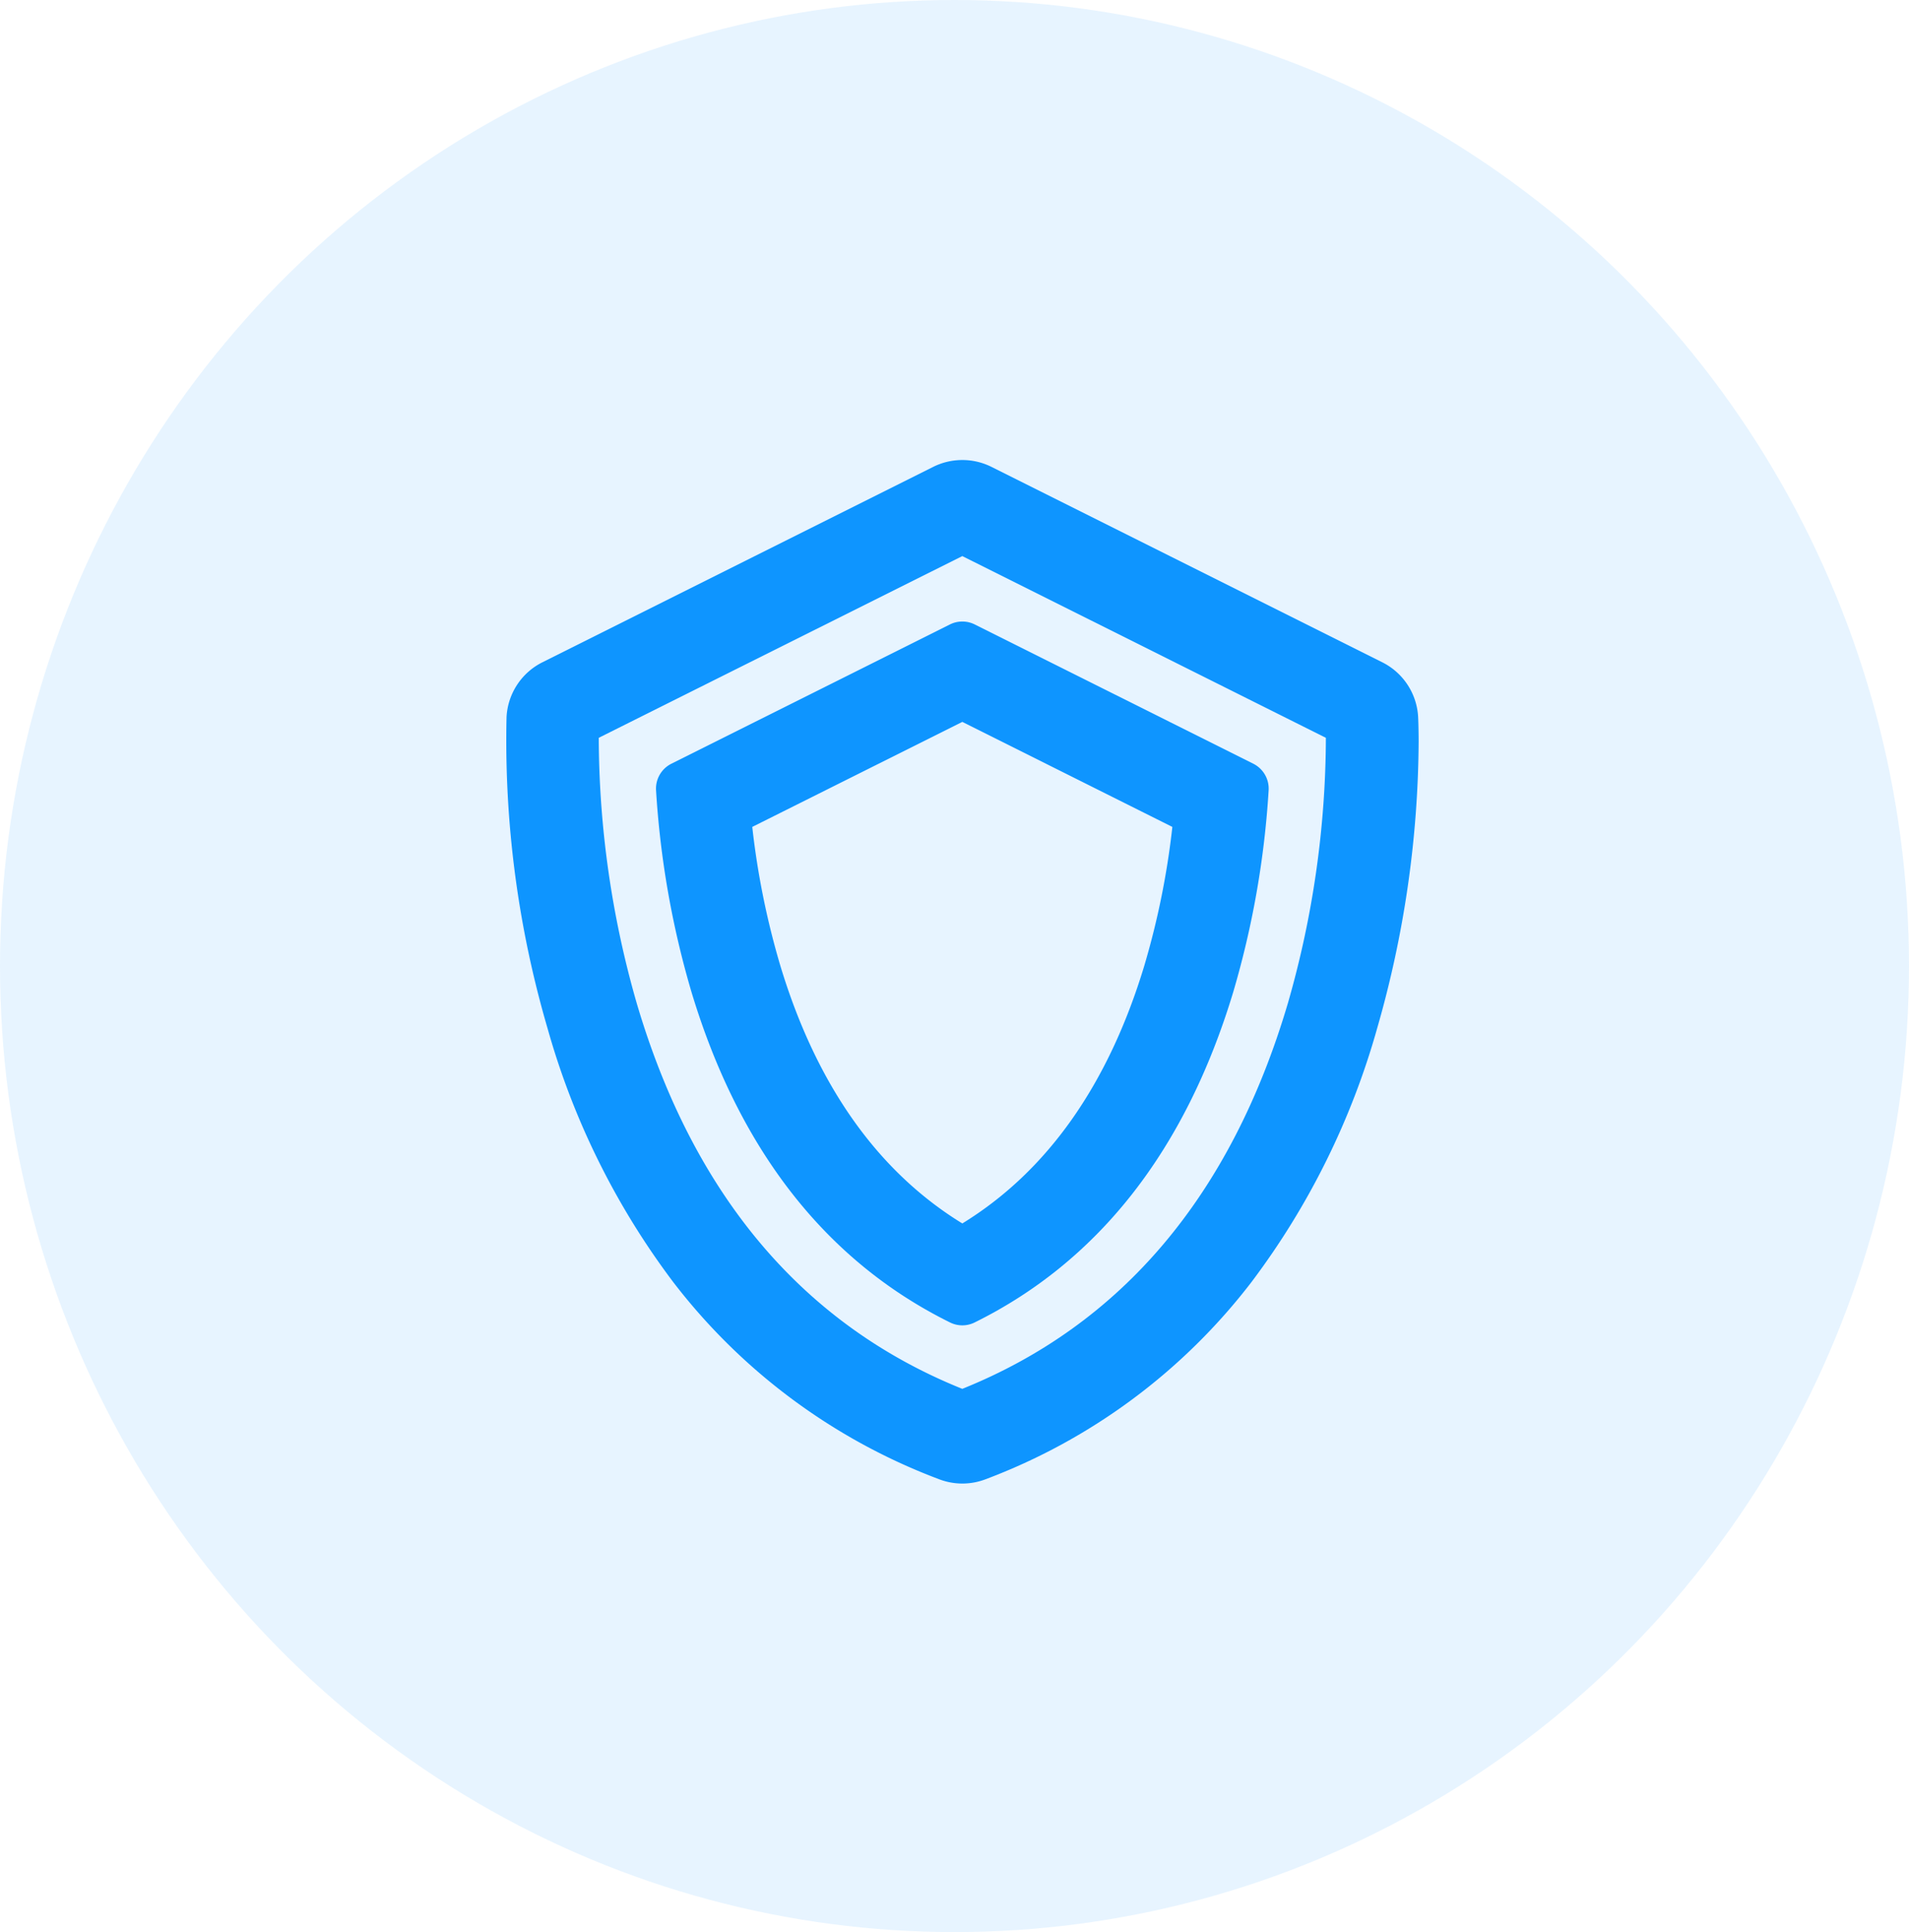 <svg xmlns="http://www.w3.org/2000/svg" width="83" height="84" viewBox="0 0 83 84">
  <g id="Group_1821" data-name="Group 1821" transform="translate(-1284 -1455)">
    <ellipse id="Ellipse_168" data-name="Ellipse 168" cx="41.5" cy="42" rx="41.5" ry="42" transform="translate(1284 1455)" fill="rgba(14,149,255,0.1)"/>
    <g id="Group_1615" data-name="Group 1615" transform="translate(1241.572 1431.982)">
      <g id="Group_1613" data-name="Group 1613" transform="translate(64.427 43.017)">
        <path id="Path_573" data-name="Path 573" d="M104.086,54.191a2.827,2.827,0,0,0-1.555-2.377l-17-8.5a2.839,2.839,0,0,0-2.524,0l-17,8.5a2.825,2.825,0,0,0-1.555,2.377,44.556,44.556,0,0,0,1.778,13.52,33.285,33.285,0,0,0,5.464,11.041,26.175,26.175,0,0,0,11.576,8.582,2.822,2.822,0,0,0,2,0,26.177,26.177,0,0,0,11.574-8.582,33.285,33.285,0,0,0,5.464-11.041,45.85,45.85,0,0,0,1.8-12.442C104.107,54.632,104.089,54.253,104.086,54.191ZM98.42,66.644C95.958,74.974,91.2,80.609,84.267,83.4c-6.93-2.788-11.691-8.423-14.152-16.754a42.04,42.04,0,0,1-1.654-11.551l15.807-7.9,15.807,7.9A42.036,42.036,0,0,1,98.42,66.644Z" transform="translate(-64.427 -43.017)" fill="#0e95ff"/>
      </g>
      <g id="Group_1614" data-name="Group 1614" transform="translate(70.948 50.037)">
        <path id="Path_574" data-name="Path 574" d="M151.06,114.5l-12.111-6.055a1.211,1.211,0,0,0-1.081,0l-12.11,6.055a1.21,1.21,0,0,0-.666,1.157,39.443,39.443,0,0,0,1.543,8.778c2.072,6.863,5.854,11.694,11.238,14.356a1.2,1.2,0,0,0,1.072,0c5.385-2.662,9.167-7.492,11.239-14.356a39.5,39.5,0,0,0,1.542-8.778A1.211,1.211,0,0,0,151.06,114.5Zm-4.736,8.769c-1.565,5.184-4.226,8.953-7.916,11.218-3.69-2.265-6.351-6.034-7.916-11.218a34.677,34.677,0,0,1-1.217-6.022l9.133-4.566,9.132,4.566A34.6,34.6,0,0,1,146.324,123.267Z" transform="translate(-125.088 -108.315)" fill="#0e95ff"/>
      </g>
    </g>
  </g>
</svg>
